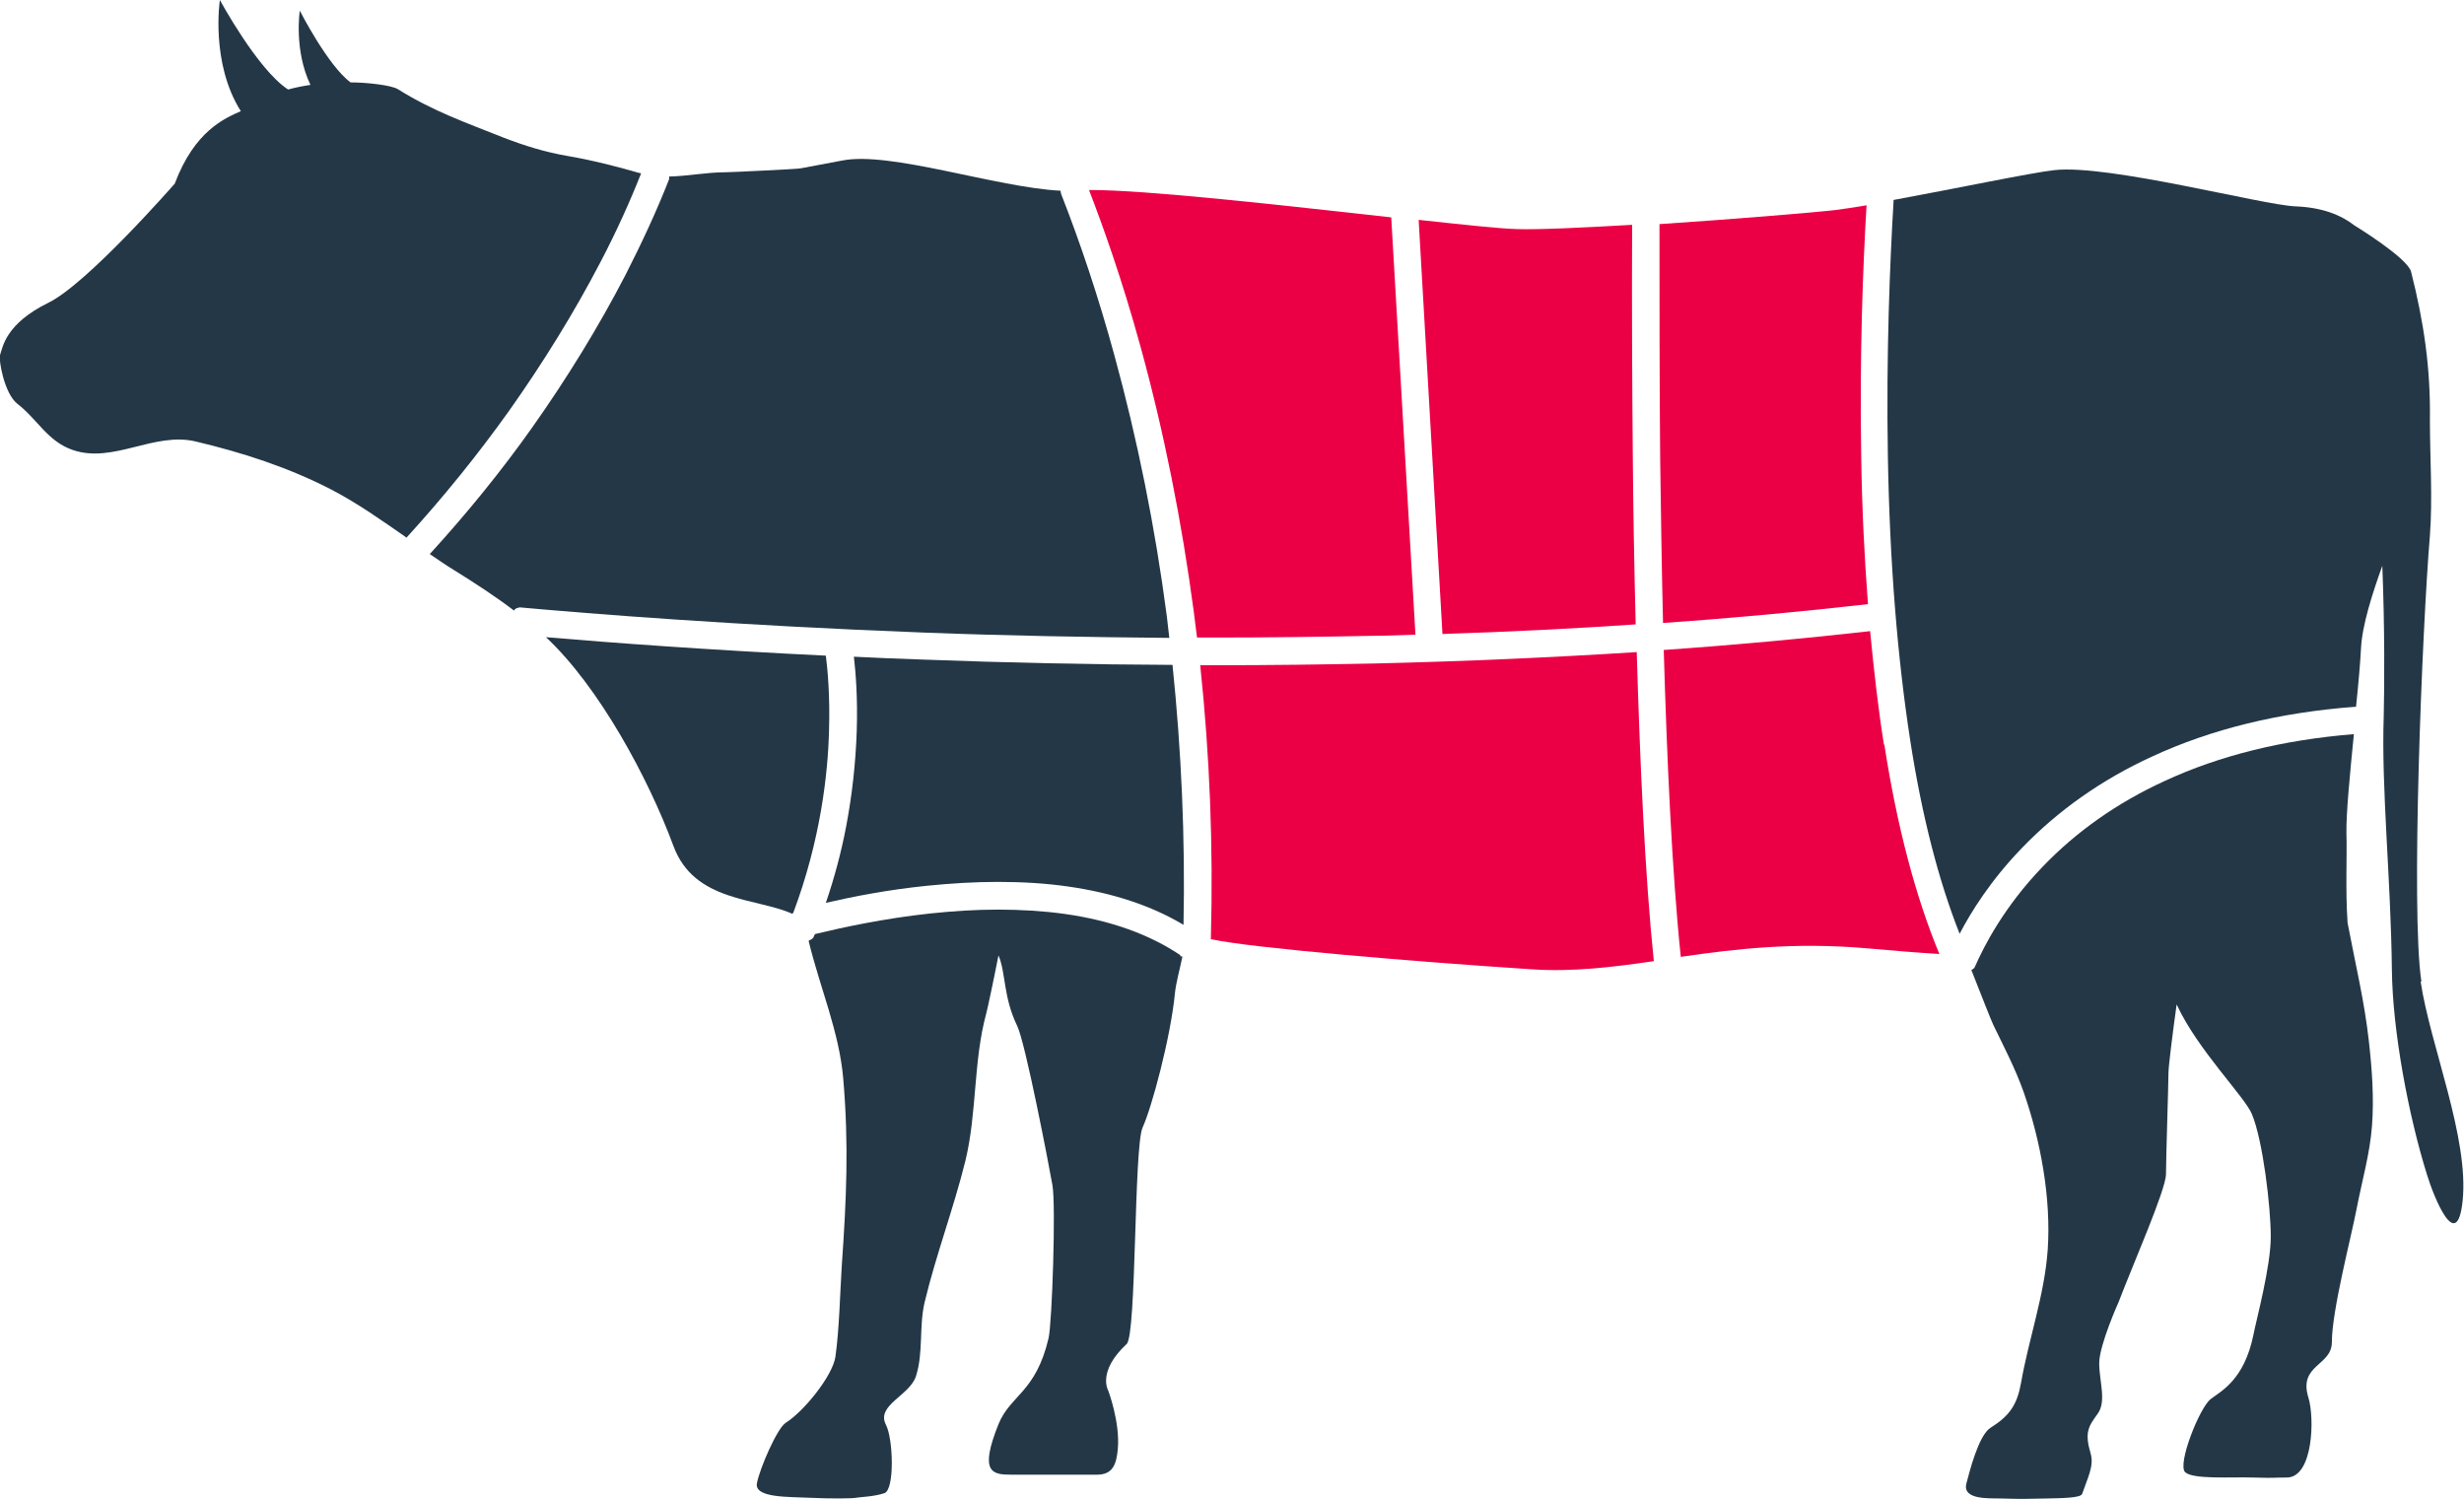 <?xml version="1.0" encoding="UTF-8"?>
<svg id="katman_2" xmlns="http://www.w3.org/2000/svg" viewBox="0 0 69.37 42.2">
  <defs>
    <style>
      .cls-1 {
        fill: #eb0045;
      }

      .cls-2 {
        fill: #243746;
      }
    </style>
  </defs>
  <g id="Layer_1">
    <g>
      <path class="cls-2" d="M23.82,23.28c-.14.73-.33,1.44-.57,2.14.78-.18,1.76-.37,2.84-.48.69-.07,1.36-.11,2-.11.7,0,1.36.04,1.98.13,1.26.18,2.35.54,3.25,1.08.05-2.45-.06-4.9-.31-7.32-2.31-.01-4.67-.06-7.04-.15-.66-.02-1.31-.05-1.93-.08.05.44.11,1.16.08,2.09-.03.9-.13,1.81-.3,2.7Z"/>
      <path class="cls-2" d="M11.46,15.12c1.03-1.13,2-2.33,2.87-3.55.97-1.37,1.84-2.78,2.58-4.2.44-.84.82-1.68,1.14-2.49-.05-.01-.11-.02-.16-.04-.63-.18-1.27-.34-1.92-.45-.63-.11-1.18-.28-1.78-.51-1.08-.43-2-.75-2.99-1.37-.18-.11-.86-.19-1.33-.19-.64-.47-1.43-2.02-1.43-2.02,0,0-.17,1.11.3,2.09-.2.03-.41.07-.63.13-.86-.56-1.92-2.52-1.92-2.52,0,0-.27,1.77.59,3.13-.45.2-1.3.55-1.86,2.04,0,0-2.48,2.84-3.57,3.36C.16,9.12.08,9.76,0,10c-.04.14.12,1.08.49,1.37.56.43.85,1.06,1.56,1.3,1.14.39,2.29-.52,3.46-.24,1.31.31,2.61.73,3.81,1.35.75.39,1.44.88,2.13,1.36,0,0,0-.01.01-.02Z"/>
      <path class="cls-1" d="M32.11,9.76c.66,2.4,1.16,4.91,1.5,7.47.03.24.06.48.09.72.17,0,.34,0,.51,0,1.52,0,3.04-.02,4.51-.05.38,0,.76-.02,1.13-.03l-.68-11.72s0-.02,0-.03c-2.99-.33-6.92-.78-8.51-.77.37.96.92,2.48,1.45,4.41Z"/>
      <path class="cls-1" d="M40.61,17.85c1.86-.06,3.68-.15,5.44-.27-.04-1.63-.07-3.22-.08-4.63-.02-2.12-.03-4.35-.02-6.62-1.39.08-2.64.14-3.24.12-.45-.01-1.48-.12-2.77-.26l.67,11.65Z"/>
      <path class="cls-2" d="M14.6,17.1s.01,0,.02,0c1.99.18,6.12.51,11.38.71,2.33.09,4.65.13,6.92.15-.02-.2-.05-.41-.07-.61-.33-2.52-.83-4.99-1.48-7.36-.44-1.61-.95-3.14-1.5-4.54,0-.02-.01-.05-.01-.08-1.81-.09-4.8-1.12-6.15-.85l-1.17.22c-.08.02-1.97.11-2.11.11-.54,0-1.07.11-1.59.12,0,.02,0,.05,0,.07-.34.87-.76,1.78-1.23,2.7-.75,1.45-1.64,2.9-2.63,4.3-.87,1.23-1.84,2.42-2.88,3.56.22.15.45.31.68.45.58.36,1.15.73,1.69,1.14.03-.05.08-.08.15-.08Z"/>
      <path class="cls-1" d="M46.72,6.31c0,2.28,0,4.52.02,6.65.02,1.39.04,2.96.08,4.58,2-.14,3.92-.32,5.77-.53-.1-1.31-.17-2.7-.19-4.15-.05-2.84.05-5.41.15-7.08-.34.06-.64.1-.85.13-.69.08-2.89.26-4.98.4,0,0,0,0,0,.01Z"/>
      <path class="cls-2" d="M66.09,25.94c-.06-.88-.01-1.85-.03-2.49-.01-.55.1-1.67.21-2.78-1.99.16-3.78.6-5.33,1.32-1.33.61-2.48,1.42-3.43,2.41-1.09,1.13-1.66,2.25-1.91,2.82-.02.05-.06.07-.1.09.21.53.56,1.43.62,1.55.3.62.62,1.23.85,1.88.48,1.37.78,3,.68,4.45-.09,1.27-.53,2.49-.75,3.74-.11.62-.32.93-.86,1.27-.34.21-.6,1.27-.68,1.57-.12.47.67.41.97.42.66.02.72.01,1.29,0,.4-.01.96-.01,1-.13.15-.44.34-.79.24-1.13-.18-.61-.06-.77.2-1.13.25-.35.04-.91.04-1.42s.55-1.73.55-1.73c.4-1.05,1.33-3.16,1.33-3.59s.07-2.56.07-2.86c0-.17.12-1.13.23-1.92.59,1.28,1.92,2.6,2.12,3.09.31.75.53,2.61.53,3.45s-.4,2.31-.49,2.77c-.26,1.26-.9,1.57-1.2,1.8-.31.23-.95,1.84-.72,2.06.23.21,1.3.13,1.91.15.71.02.49,0,.95,0,.74,0,.79-1.66.61-2.25-.29-.93.66-.89.66-1.56,0-.89.55-2.98.7-3.77.15-.78.37-1.53.43-2.32.06-.8,0-1.61-.09-2.4-.12-1.09-.37-2.12-.6-3.33Z"/>
      <path class="cls-2" d="M22.33,25.71c.77-2.05.98-3.92,1.01-5.14.03-.98-.04-1.73-.09-2.11-3.3-.16-6-.36-7.88-.52,1.49,1.39,2.88,3.96,3.59,5.88.59,1.59,2.34,1.45,3.35,1.91,0,0,0-.01,0-.02Z"/>
      <path class="cls-1" d="M53.04,20.97c-.16-1-.28-2.07-.39-3.2-1.86.21-3.8.39-5.81.53.09,3.07.23,6.24.48,8.64,1.52-.22,3.18-.42,5.24-.24.69.06,1.37.12,2.04.16-.66-1.59-1.19-3.57-1.55-5.9Z"/>
      <path class="cls-2" d="M68.17,27.63c-.3-1.97.02-9.91.24-12.55.08-1.04,0-2.22,0-3.26.02-1.46-.17-2.75-.53-4.17-.1-.39-1.59-1.3-1.59-1.3-.4-.31-.93-.51-1.66-.54-.91-.03-5.27-1.19-6.79-1.02-.59.06-2.84.53-4.53.84,0,.01,0,.03,0,.04-.1,1.68-.21,4.29-.16,7.17.05,2.99.27,5.68.63,8.01.33,2.13.8,3.95,1.39,5.44.32-.61.87-1.5,1.75-2.41,1.02-1.06,2.25-1.93,3.67-2.58,1.66-.77,3.58-1.24,5.71-1.4,0,0,0,0,.01,0,0,0,.01,0,.02,0,.07-.66.12-1.25.14-1.64.03-.65.32-1.55.6-2.33.07,1.73.06,3.39.04,4.23-.07,2.06.2,4.54.23,7.16.02,1.72.47,4.1.99,5.76.2.65.84,2.23,1,.74.19-1.78-.91-4.38-1.18-6.18Z"/>
      <path class="cls-1" d="M46.56,27.05c-.25-2.42-.39-5.6-.48-8.69-2.36.15-4.82.26-7.35.32-1.47.03-3,.05-4.52.05-.14,0-.28,0-.42,0,.27,2.54.37,5.12.3,7.69,0,0,0,.02,0,.03.01,0,.03,0,.04,0,1.1.24,5.74.63,8.98.84,1.17.08,2.29-.06,3.46-.23,0,0,0,0,0,0Z"/>
      <path class="cls-2" d="M33.24,26.9c-.87-.59-1.98-.99-3.28-1.17-.58-.08-1.21-.12-1.87-.12-.61,0-1.25.04-1.91.11-1.3.14-2.45.39-3.24.58,0,.02-.02.04-.03.07-.02.06-.08.09-.14.11,0,.01,0,.03,0,.03.31,1.28.86,2.55.97,3.86.16,1.87.09,3.39-.04,5.25-.05.79-.07,1.79-.18,2.58-.08.54-.89,1.54-1.4,1.86-.24.15-.73,1.28-.81,1.7s.9.38,1.48.41c.64.03,1.22.02,1.31,0,.09-.02.51-.03.8-.13.29-.1.25-1.53.04-1.93-.28-.55.68-.82.85-1.37.21-.67.08-1.38.24-2.07.33-1.37.81-2.62,1.15-3.99.33-1.37.22-2.81.59-4.16.03-.11.2-.9.34-1.62.21.48.13,1.17.53,1.99.23.48.89,3.91.99,4.48.1.57-.01,3.89-.11,4.31-.36,1.53-1.08,1.6-1.41,2.42-.54,1.35-.19,1.42.36,1.42h2.41c.45,0,.55-.29.59-.72.07-.75-.27-1.65-.27-1.65,0,0-.32-.53.52-1.31.28-.26.2-5.56.45-6.1s.79-2.53.91-3.79c.03-.28.13-.64.21-1.02-.02,0-.05,0-.07-.02Z"/>
    </g>
  </g>
</svg>
